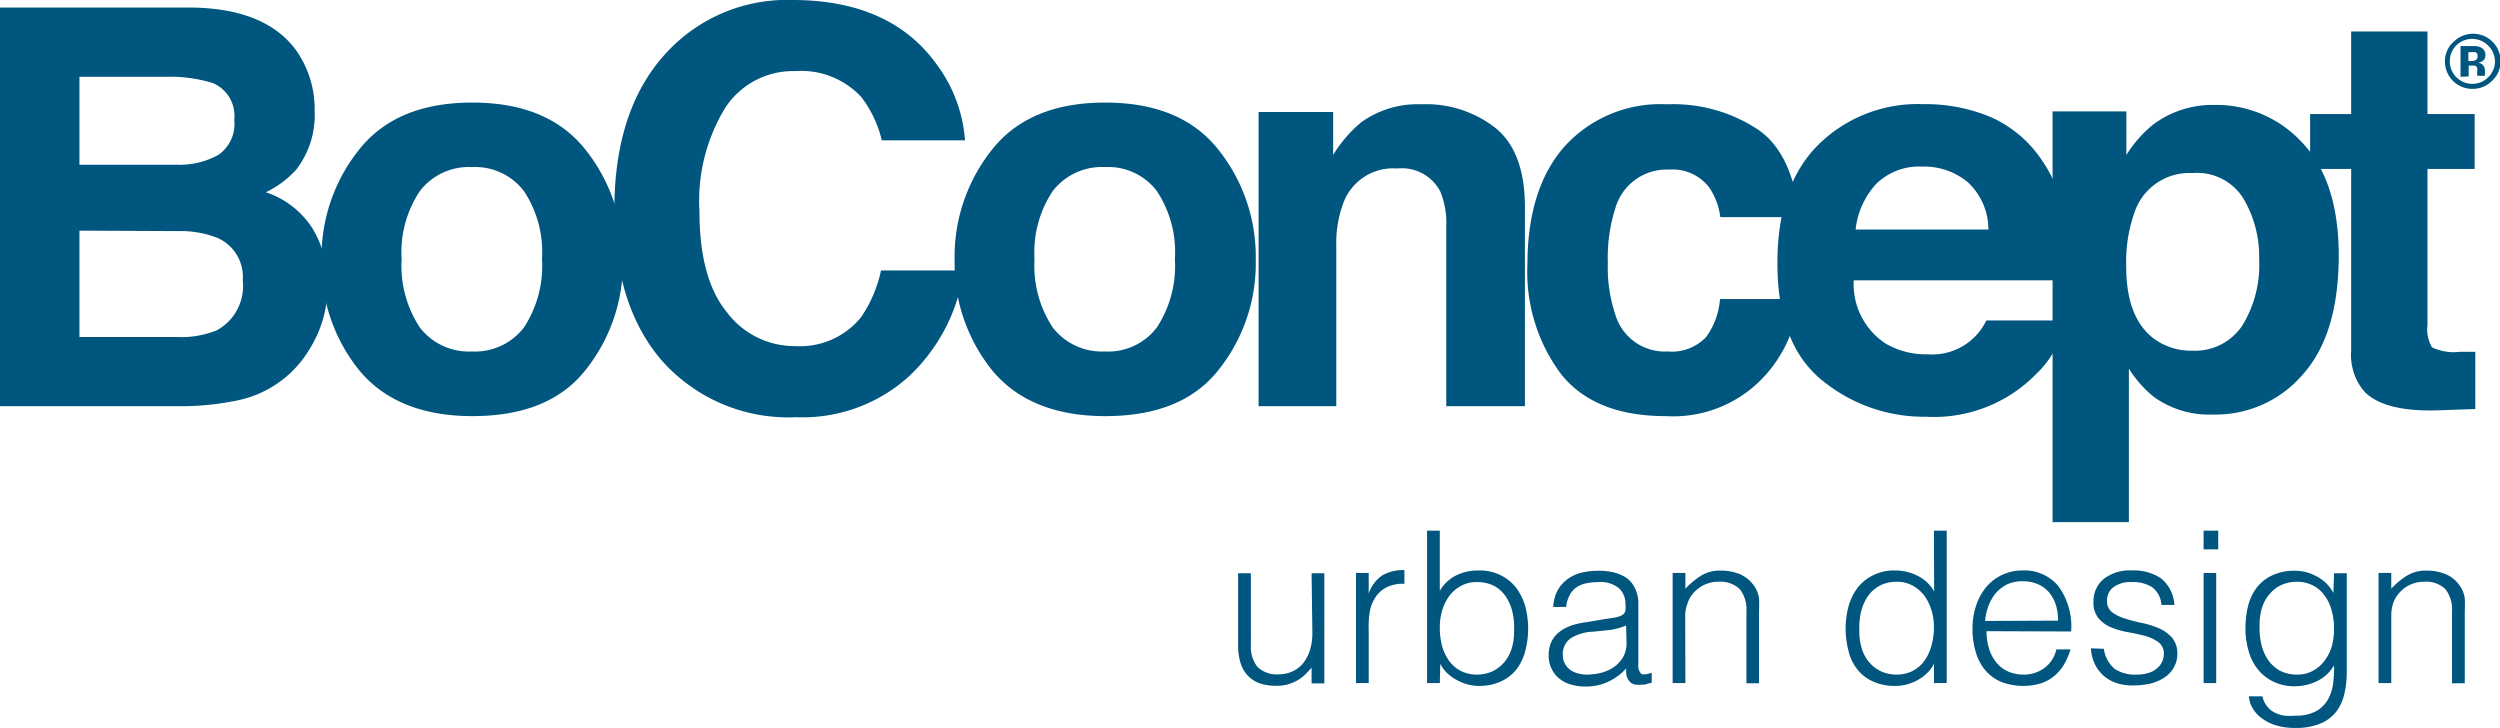 <svg xmlns="http://www.w3.org/2000/svg" viewBox="0 0 158.91 46.27"><defs><style>.cls-1{fill:#00567e;}</style></defs><title>Fichier 33BV-</title><g id="Calque_2" data-name="Calque 2"><g id="Calque_1-2" data-name="Calque 1"><path class="cls-1" d="M18.81,3.18A6.49,6.49,0,0,1,20,7.05a5.67,5.67,0,0,1-1.17,3.73,6.26,6.26,0,0,1-1.93,1.44,5.64,5.64,0,0,1,2.92,2.23,6.7,6.7,0,0,1,1,3.72,7.45,7.45,0,0,1-1.13,4A6.95,6.95,0,0,1,15,25.47a17.39,17.39,0,0,1-3.58.35H0V.48H12.24Q16.88.56,18.81,3.18ZM5.05,4.88v5.59h6.16a5.09,5.09,0,0,0,2.68-.63,2.39,2.39,0,0,0,1-2.23,2.26,2.26,0,0,0-1.36-2.33,9.34,9.34,0,0,0-3-.4Zm0,9.78v6.76H11.2A6,6,0,0,0,13.77,21a3.19,3.19,0,0,0,1.66-3.16,2.71,2.71,0,0,0-1.61-2.72,6.45,6.45,0,0,0-2.53-.43Z"/><path class="cls-1" d="M37.22,23.52c-1.58,2-4,2.93-7.2,2.93s-5.62-1-7.2-2.93a10.8,10.8,0,0,1-2.38-7,10.87,10.87,0,0,1,2.38-7q2.37-3,7.2-3t7.2,3a10.91,10.91,0,0,1,2.37,7A10.84,10.84,0,0,1,37.22,23.52Zm-3.92-2.7a7.11,7.11,0,0,0,1.15-4.35,7,7,0,0,0-1.15-4.33A3.91,3.91,0,0,0,30,10.62a3.93,3.93,0,0,0-3.31,1.52,7,7,0,0,0-1.16,4.33,7.1,7.1,0,0,0,1.16,4.35A3.93,3.93,0,0,0,30,22.34,3.91,3.91,0,0,0,33.3,20.82Z"/><path class="cls-1" d="M42.57,3.13A10.41,10.41,0,0,1,50.36,0q6.31,0,9.25,4.19a9.21,9.21,0,0,1,1.73,4.73H56.05a7.27,7.27,0,0,0-1.3-2.75,5.21,5.21,0,0,0-4.19-1.65A5.15,5.15,0,0,0,46.1,6.85a11.36,11.36,0,0,0-1.64,6.59q0,4.26,1.73,6.39A5.38,5.38,0,0,0,50.56,22a5,5,0,0,0,4.16-1.82A8.27,8.27,0,0,0,56,17.19h5.26a11.38,11.38,0,0,1-3.48,6.73,10.07,10.07,0,0,1-7.17,2.6A10.76,10.76,0,0,1,42.14,23q-3.09-3.51-3.09-9.66Q39.05,6.72,42.57,3.13Z"/><path class="cls-1" d="M77.45,23.52c-1.58,2-4,2.93-7.2,2.93s-5.62-1-7.2-2.93a10.84,10.84,0,0,1-2.37-7,10.91,10.91,0,0,1,2.37-7q2.37-3,7.2-3t7.2,3a10.91,10.91,0,0,1,2.37,7A10.84,10.84,0,0,1,77.45,23.52Zm-3.92-2.7a7.11,7.11,0,0,0,1.15-4.35,7,7,0,0,0-1.15-4.33,3.88,3.88,0,0,0-3.3-1.52,3.94,3.94,0,0,0-3.31,1.52,7,7,0,0,0-1.16,4.33,7.1,7.1,0,0,0,1.16,4.35,3.94,3.94,0,0,0,3.31,1.52A3.88,3.88,0,0,0,73.53,20.82Z"/><path class="cls-1" d="M95.09,8.16q1.84,1.52,1.84,5V25.82h-5V14.42a5.26,5.26,0,0,0-.39-2.27,2.76,2.76,0,0,0-2.73-1.44,3.37,3.37,0,0,0-3.39,2.11,7.3,7.3,0,0,0-.48,2.85V25.82H80V7.12h4.74V9.85a8.32,8.32,0,0,1,1.79-2.08,6.12,6.12,0,0,1,3.81-1.14A7.13,7.13,0,0,1,95.09,8.16Z"/><path class="cls-1" d="M109.35,13.8a4.3,4.3,0,0,0-.71-1.89,2.94,2.94,0,0,0-2.56-1.13,3.39,3.39,0,0,0-3.4,2.45,10.3,10.3,0,0,0-.48,3.47,9.46,9.46,0,0,0,.48,3.31A3.28,3.28,0,0,0,106,22.34a3,3,0,0,0,2.45-.92,4.69,4.69,0,0,0,.88-2.41h5a8.28,8.28,0,0,1-1.62,4.23,7.87,7.87,0,0,1-6.83,3.21q-4.53,0-6.66-2.68a10.83,10.83,0,0,1-2.13-6.95q0-4.83,2.35-7.5a8.22,8.22,0,0,1,6.51-2.69,9.76,9.76,0,0,1,5.77,1.59c1.5,1,2.38,2.91,2.66,5.58Z"/><path class="cls-1" d="M126.58,7.46a7.64,7.64,0,0,1,3.24,2.77,9.13,9.13,0,0,1,1.49,3.88,23.19,23.19,0,0,1,.17,3.71H117.83a4.52,4.52,0,0,0,2,4,5,5,0,0,0,2.7.7,3.81,3.81,0,0,0,3.73-2.15h5a6.13,6.13,0,0,1-1.82,3.39,9.08,9.08,0,0,1-7,2.73,10.22,10.22,0,0,1-6.6-2.3q-2.87-2.31-2.86-7.5,0-4.87,2.58-7.47a9,9,0,0,1,6.7-2.6A10.7,10.7,0,0,1,126.58,7.46Zm-7.32,4.23a5.08,5.08,0,0,0-1.31,2.9h8.44a4.1,4.1,0,0,0-1.3-3,4.33,4.33,0,0,0-2.91-1A3.88,3.88,0,0,0,119.26,11.69Z"/><path class="cls-1" d="M146.36,9.09q2.29,2.43,2.3,7.12,0,5-2.24,7.54a7.29,7.29,0,0,1-5.77,2.6,6,6,0,0,1-3.74-1.12,7.21,7.21,0,0,1-1.59-1.8v9.76h-4.85V7.08h4.69V9.85a7.79,7.79,0,0,1,1.7-1.93,6.28,6.28,0,0,1,3.91-1.25A7.4,7.4,0,0,1,146.36,9.09Zm-3.76,3.53A3.46,3.46,0,0,0,139.37,11a3.68,3.68,0,0,0-3.7,2.52,9.48,9.48,0,0,0-.52,3.41c0,2.18.58,3.7,1.75,4.59a4,4,0,0,0,2.46.77,3.61,3.61,0,0,0,3.16-1.58,7.34,7.34,0,0,0,1.08-4.21A7.25,7.25,0,0,0,142.6,12.62Z"/><path class="cls-1" d="M146.84,10.74V7.25h2.61V2h4.85V7.25h3v3.49h-3v9.9a2.28,2.28,0,0,0,.29,1.44,3.24,3.24,0,0,0,1.79.28h.47l.49,0V26l-2.32.08q-3.47.12-4.74-1.2a3.59,3.59,0,0,1-.83-2.6V10.74Z"/><path class="cls-1" d="M158.39,5.15a1.71,1.71,0,0,1-1.23.5,1.74,1.74,0,0,1-1.75-1.75A1.65,1.65,0,0,1,156,2.62a1.75,1.75,0,0,1,2.95,1.28A1.68,1.68,0,0,1,158.39,5.15Zm-2.26-2.27a1.44,1.44,0,0,0-.41,1,1.43,1.43,0,0,0,1.44,1.45,1.39,1.39,0,0,0,1-.42,1.4,1.4,0,0,0,.43-1,1.42,1.42,0,0,0-.42-1,1.43,1.43,0,0,0-2.06,0Zm.27,2V2.93h.94a1,1,0,0,1,.38.1.5.5,0,0,1,.26.47.42.42,0,0,1-.14.35.61.61,0,0,1-.33.13.69.69,0,0,1,.27.11.53.53,0,0,1,.17.44V4.7a.13.13,0,0,0,0,.06.13.13,0,0,0,0,.06l0,0h-.49q0-.09,0-.27a.66.66,0,0,0,0-.24.27.27,0,0,0-.14-.14l-.18,0h-.22v.69Zm.92-1.56a.78.78,0,0,0-.29,0h-.13v.56h.2a.47.47,0,0,0,.28-.07.24.24,0,0,0,.1-.23A.22.22,0,0,0,157.32,3.31Z"/><path class="cls-1" d="M83.37,36.44h.81v7h-.81v-1c-.1.12-.23.25-.36.39a2.86,2.86,0,0,1-.46.37,3,3,0,0,1-.62.28,2.46,2.46,0,0,1-.8.11A3.14,3.14,0,0,1,80,43.41a1.94,1.94,0,0,1-.76-.55,2.07,2.07,0,0,1-.41-.81,3.65,3.65,0,0,1-.13-1V36.44h.81V41a2.08,2.08,0,0,0,.41,1.38,1.75,1.75,0,0,0,1.38.48,2,2,0,0,0,.89-.2,1.86,1.86,0,0,0,.67-.54,2.65,2.65,0,0,0,.42-.84,3.89,3.89,0,0,0,.14-1.06Z"/><path class="cls-1" d="M87,43.42h-.81v-7H87v1.31h0a2.26,2.26,0,0,1,.87-1.16,2.61,2.61,0,0,1,1.4-.33v.87a2.28,2.28,0,0,0-1.13.22,1.83,1.83,0,0,0-.7.62,2.37,2.37,0,0,0-.37.92A5.66,5.66,0,0,0,87,40Z"/><path class="cls-1" d="M91.52,43.42h-.81V33.73h.81v3.83a2.45,2.45,0,0,1,1.07-1A3.18,3.18,0,0,1,94,36.26a3,3,0,0,1,1.38.3,2.83,2.83,0,0,1,1,.81,3.64,3.64,0,0,1,.57,1.17,5.54,5.54,0,0,1,0,2.84,3.18,3.18,0,0,1-.56,1.17,2.64,2.64,0,0,1-1,.77A3.33,3.33,0,0,1,94,43.6a2.72,2.72,0,0,1-.69-.09,3,3,0,0,1-.68-.27A2.86,2.86,0,0,1,92,42.8a2.15,2.15,0,0,1-.45-.61h0Zm0-3.52a4.38,4.38,0,0,0,.15,1.18,2.93,2.93,0,0,0,.45.94,2.13,2.13,0,0,0,.74.63,2.24,2.24,0,0,0,1,.23,2.39,2.39,0,0,0,.94-.18,2.25,2.25,0,0,0,.76-.54,2.45,2.45,0,0,0,.5-.85,3.45,3.45,0,0,0,.18-1.16,4.56,4.56,0,0,0-.1-1.24,3.12,3.12,0,0,0-.43-1,2.16,2.16,0,0,0-.76-.68A2.37,2.37,0,0,0,93.87,37a2,2,0,0,0-1,.24,2.37,2.37,0,0,0-.74.63,3.11,3.11,0,0,0-.46.93A3.75,3.75,0,0,0,91.52,39.9Z"/><path class="cls-1" d="M102,39.35l.55-.08a1.69,1.69,0,0,0,.52-.15.46.46,0,0,0,.25-.31,2.1,2.1,0,0,0,0-.41,1.35,1.35,0,0,0-.4-1,1.85,1.85,0,0,0-1.33-.4,3.64,3.64,0,0,0-.77.08,1.67,1.67,0,0,0-.61.25,1.36,1.36,0,0,0-.43.49,2,2,0,0,0-.23.76h-.82a2.54,2.54,0,0,1,.28-1.06,2.28,2.28,0,0,1,.63-.71,2.6,2.6,0,0,1,.89-.41,4.62,4.62,0,0,1,1.07-.12,4,4,0,0,1,1,.11,2.5,2.5,0,0,1,.81.36,1.69,1.69,0,0,1,.53.67,2.26,2.26,0,0,1,.2,1v3.8a.78.78,0,0,0,.17.6c.11.08.34.06.68-.06v.63l-.28.08a1.12,1.12,0,0,1-.36.05,1.47,1.47,0,0,1-.36,0,.61.61,0,0,1-.32-.12.82.82,0,0,1-.2-.25.94.94,0,0,1-.1-.31,2,2,0,0,1,0-.35,3.77,3.77,0,0,1-1.18.86,3.37,3.37,0,0,1-1.42.29,3.17,3.17,0,0,1-.88-.12,2,2,0,0,1-.75-.37,1.73,1.73,0,0,1-.51-.63,1.87,1.87,0,0,1-.19-.88c0-1.18.81-1.89,2.44-2.1Zm1.36.41a4.26,4.26,0,0,1-1,.28l-1.05.11a2.94,2.94,0,0,0-1.45.41,1.2,1.2,0,0,0-.52,1.07,1.07,1.07,0,0,0,.13.55,1.14,1.14,0,0,0,.33.39,1.38,1.38,0,0,0,.49.23,2.1,2.1,0,0,0,.56.08,3.67,3.67,0,0,0,.94-.12,2.51,2.51,0,0,0,.81-.37,2,2,0,0,0,.58-.64,1.81,1.81,0,0,0,.21-.9Z"/><path class="cls-1" d="M107.13,43.42h-.81v-7h.81v1a5,5,0,0,1,1-.83,2.28,2.28,0,0,1,1.25-.32,3.16,3.16,0,0,1,1.2.22,2.12,2.12,0,0,1,.93.77,1.71,1.71,0,0,1,.3.78,7.27,7.27,0,0,1,0,.82v4.57h-.8V38.87a2.09,2.09,0,0,0-.42-1.42,1.79,1.79,0,0,0-1.39-.47,1.83,1.83,0,0,0-.68.12,1.77,1.77,0,0,0-.56.3,2.19,2.19,0,0,0-.43.43,2,2,0,0,0-.26.51,2.75,2.75,0,0,0-.15.65c0,.2,0,.43,0,.67Z"/><path class="cls-1" d="M122.93,33.73h.81v9.69h-.81V42.19h0a2.15,2.15,0,0,1-.45.61,2.86,2.86,0,0,1-.61.44,3,3,0,0,1-.68.27,2.72,2.72,0,0,1-.69.09,3.33,3.33,0,0,1-1.44-.28,2.64,2.64,0,0,1-1-.77,3,3,0,0,1-.56-1.17,5.54,5.54,0,0,1,0-2.84,3.64,3.64,0,0,1,.57-1.17,2.83,2.83,0,0,1,1-.81,3,3,0,0,1,1.38-.3,3.18,3.18,0,0,1,1.42.33,2.45,2.45,0,0,1,1.07,1Zm0,6.17a3.75,3.75,0,0,0-.16-1.12,3.11,3.11,0,0,0-.46-.93,2.37,2.37,0,0,0-.74-.63,2,2,0,0,0-1-.24,2.31,2.31,0,0,0-1.09.25,2.16,2.16,0,0,0-.76.68,3.12,3.12,0,0,0-.43,1,4.56,4.56,0,0,0-.1,1.24,3.45,3.45,0,0,0,.18,1.16,2.45,2.45,0,0,0,.5.85,2.25,2.25,0,0,0,.76.54,2.39,2.39,0,0,0,.94.18,2.24,2.24,0,0,0,1-.23,2.13,2.13,0,0,0,.74-.63,2.93,2.93,0,0,0,.45-.94A4.38,4.38,0,0,0,122.93,39.9Z"/><path class="cls-1" d="M126.27,40.12a3.74,3.74,0,0,0,.15,1.07,2.46,2.46,0,0,0,.44.87,2.05,2.05,0,0,0,.73.6,2.39,2.39,0,0,0,1,.22,2.2,2.2,0,0,0,1.36-.42,2,2,0,0,0,.76-1.18h.9a4.46,4.46,0,0,1-.39.92,2.91,2.91,0,0,1-.61.74,2.68,2.68,0,0,1-.86.49,3.93,3.93,0,0,1-2.6-.11,2.71,2.71,0,0,1-1-.77,3.17,3.17,0,0,1-.58-1.16,5,5,0,0,1-.19-1.43,4.52,4.52,0,0,1,.22-1.44,3.81,3.81,0,0,1,.63-1.18,3,3,0,0,1,2.35-1.08,2.79,2.79,0,0,1,2.26,1,4.34,4.34,0,0,1,.81,2.88Zm4.55-.67a3.34,3.34,0,0,0-.14-1,2.43,2.43,0,0,0-.42-.78,1.91,1.91,0,0,0-.69-.52,2.26,2.26,0,0,0-1-.2,2.21,2.21,0,0,0-1,.2,2.48,2.48,0,0,0-.7.54,3,3,0,0,0-.46.78,3.67,3.67,0,0,0-.23,1Z"/><path class="cls-1" d="M133.73,41.24a2,2,0,0,0,.68,1.27,2.31,2.31,0,0,0,1.4.37,2.46,2.46,0,0,0,.77-.11,1.49,1.49,0,0,0,.53-.29,1.24,1.24,0,0,0,.32-.41,1.13,1.13,0,0,0,.11-.48.87.87,0,0,0-.33-.76,2.57,2.57,0,0,0-.83-.4q-.49-.13-1.08-.24a5.37,5.37,0,0,1-1.08-.3,2.11,2.11,0,0,1-.82-.58,1.55,1.55,0,0,1-.33-1.06,1.83,1.83,0,0,1,.64-1.44,2.67,2.67,0,0,1,1.81-.55,3.1,3.1,0,0,1,1.84.5,2.32,2.32,0,0,1,.85,1.69h-.82a1.53,1.53,0,0,0-.61-1.14A2.3,2.3,0,0,0,135.5,37a1.81,1.81,0,0,0-1.17.33,1.06,1.06,0,0,0-.4.87.86.86,0,0,0,.33.72,2.47,2.47,0,0,0,.83.4,9.78,9.78,0,0,0,1.07.28,5.69,5.69,0,0,1,1.08.34,2.43,2.43,0,0,1,.83.6,1.54,1.54,0,0,1,.33,1,1.69,1.69,0,0,1-.22.88,1.81,1.81,0,0,1-.59.64,2.89,2.89,0,0,1-.89.39,5.11,5.11,0,0,1-1.14.12,3.13,3.13,0,0,1-1.1-.18,2.31,2.31,0,0,1-1.34-1.26,2.53,2.53,0,0,1-.21-.92Z"/><path class="cls-1" d="M140.07,34.92V33.73H141v1.19Zm0,8.5v-7h.8v7Z"/><path class="cls-1" d="M148.36,36.44h.81v6.3a5.79,5.79,0,0,1-.15,1.34,2.9,2.9,0,0,1-.5,1.13,2.46,2.46,0,0,1-1,.77,4,4,0,0,1-1.62.29,4.19,4.19,0,0,1-1.32-.19,3.13,3.13,0,0,1-.91-.5,2,2,0,0,1-.53-.65,1.67,1.67,0,0,1-.19-.67h.86a1.47,1.47,0,0,0,.3.64,1.35,1.35,0,0,0,.47.39,2.05,2.05,0,0,0,.62.2,3.91,3.91,0,0,0,.7,0,2.63,2.63,0,0,0,1.31-.28,1.94,1.94,0,0,0,.76-.74,2.89,2.89,0,0,0,.33-1,7.65,7.65,0,0,0,.06-1.18,2.45,2.45,0,0,1-1.07,1,3.21,3.21,0,0,1-1.42.33,3,3,0,0,1-1.38-.3,2.83,2.83,0,0,1-1-.81,3.2,3.2,0,0,1-.57-1.17,5,5,0,0,1-.19-1.4,6,6,0,0,1,.17-1.44,3.35,3.35,0,0,1,.56-1.17,2.67,2.67,0,0,1,1-.77,3.27,3.27,0,0,1,1.44-.28,2.84,2.84,0,0,1,.69.09,2.94,2.94,0,0,1,.67.27,2.63,2.63,0,0,1,.61.44,2.67,2.67,0,0,1,.45.61h0Zm0,3.52a4.06,4.06,0,0,0-.16-1.18,2.74,2.74,0,0,0-.45-.94,2,2,0,0,0-.74-.63,2.18,2.18,0,0,0-1-.23,2.42,2.42,0,0,0-.94.18,2,2,0,0,0-.75.54,2.33,2.33,0,0,0-.51.85,3.49,3.49,0,0,0-.18,1.16,4.51,4.51,0,0,0,.11,1.24,2.91,2.91,0,0,0,.43,1,2.22,2.22,0,0,0,.75.68,2.34,2.34,0,0,0,1.09.25,2,2,0,0,0,1-.24,2.24,2.24,0,0,0,.74-.63,3,3,0,0,0,.47-.93A4.1,4.1,0,0,0,148.36,40Z"/><path class="cls-1" d="M152,43.42h-.81v-7H152v1a4.74,4.74,0,0,1,1-.83,2.25,2.25,0,0,1,1.24-.32,3.16,3.16,0,0,1,1.2.22,2,2,0,0,1,.93.77,1.71,1.71,0,0,1,.3.78,7.22,7.22,0,0,1,0,.82v4.57h-.81V38.87a2.09,2.09,0,0,0-.42-1.42,1.75,1.75,0,0,0-1.38-.47,1.92,1.92,0,0,0-.69.12,2,2,0,0,0-.56.3,2.44,2.44,0,0,0-.42.43,1.79,1.79,0,0,0-.27.51A2.75,2.75,0,0,0,152,39c0,.2,0,.43,0,.67Z"/></g></g></svg>
